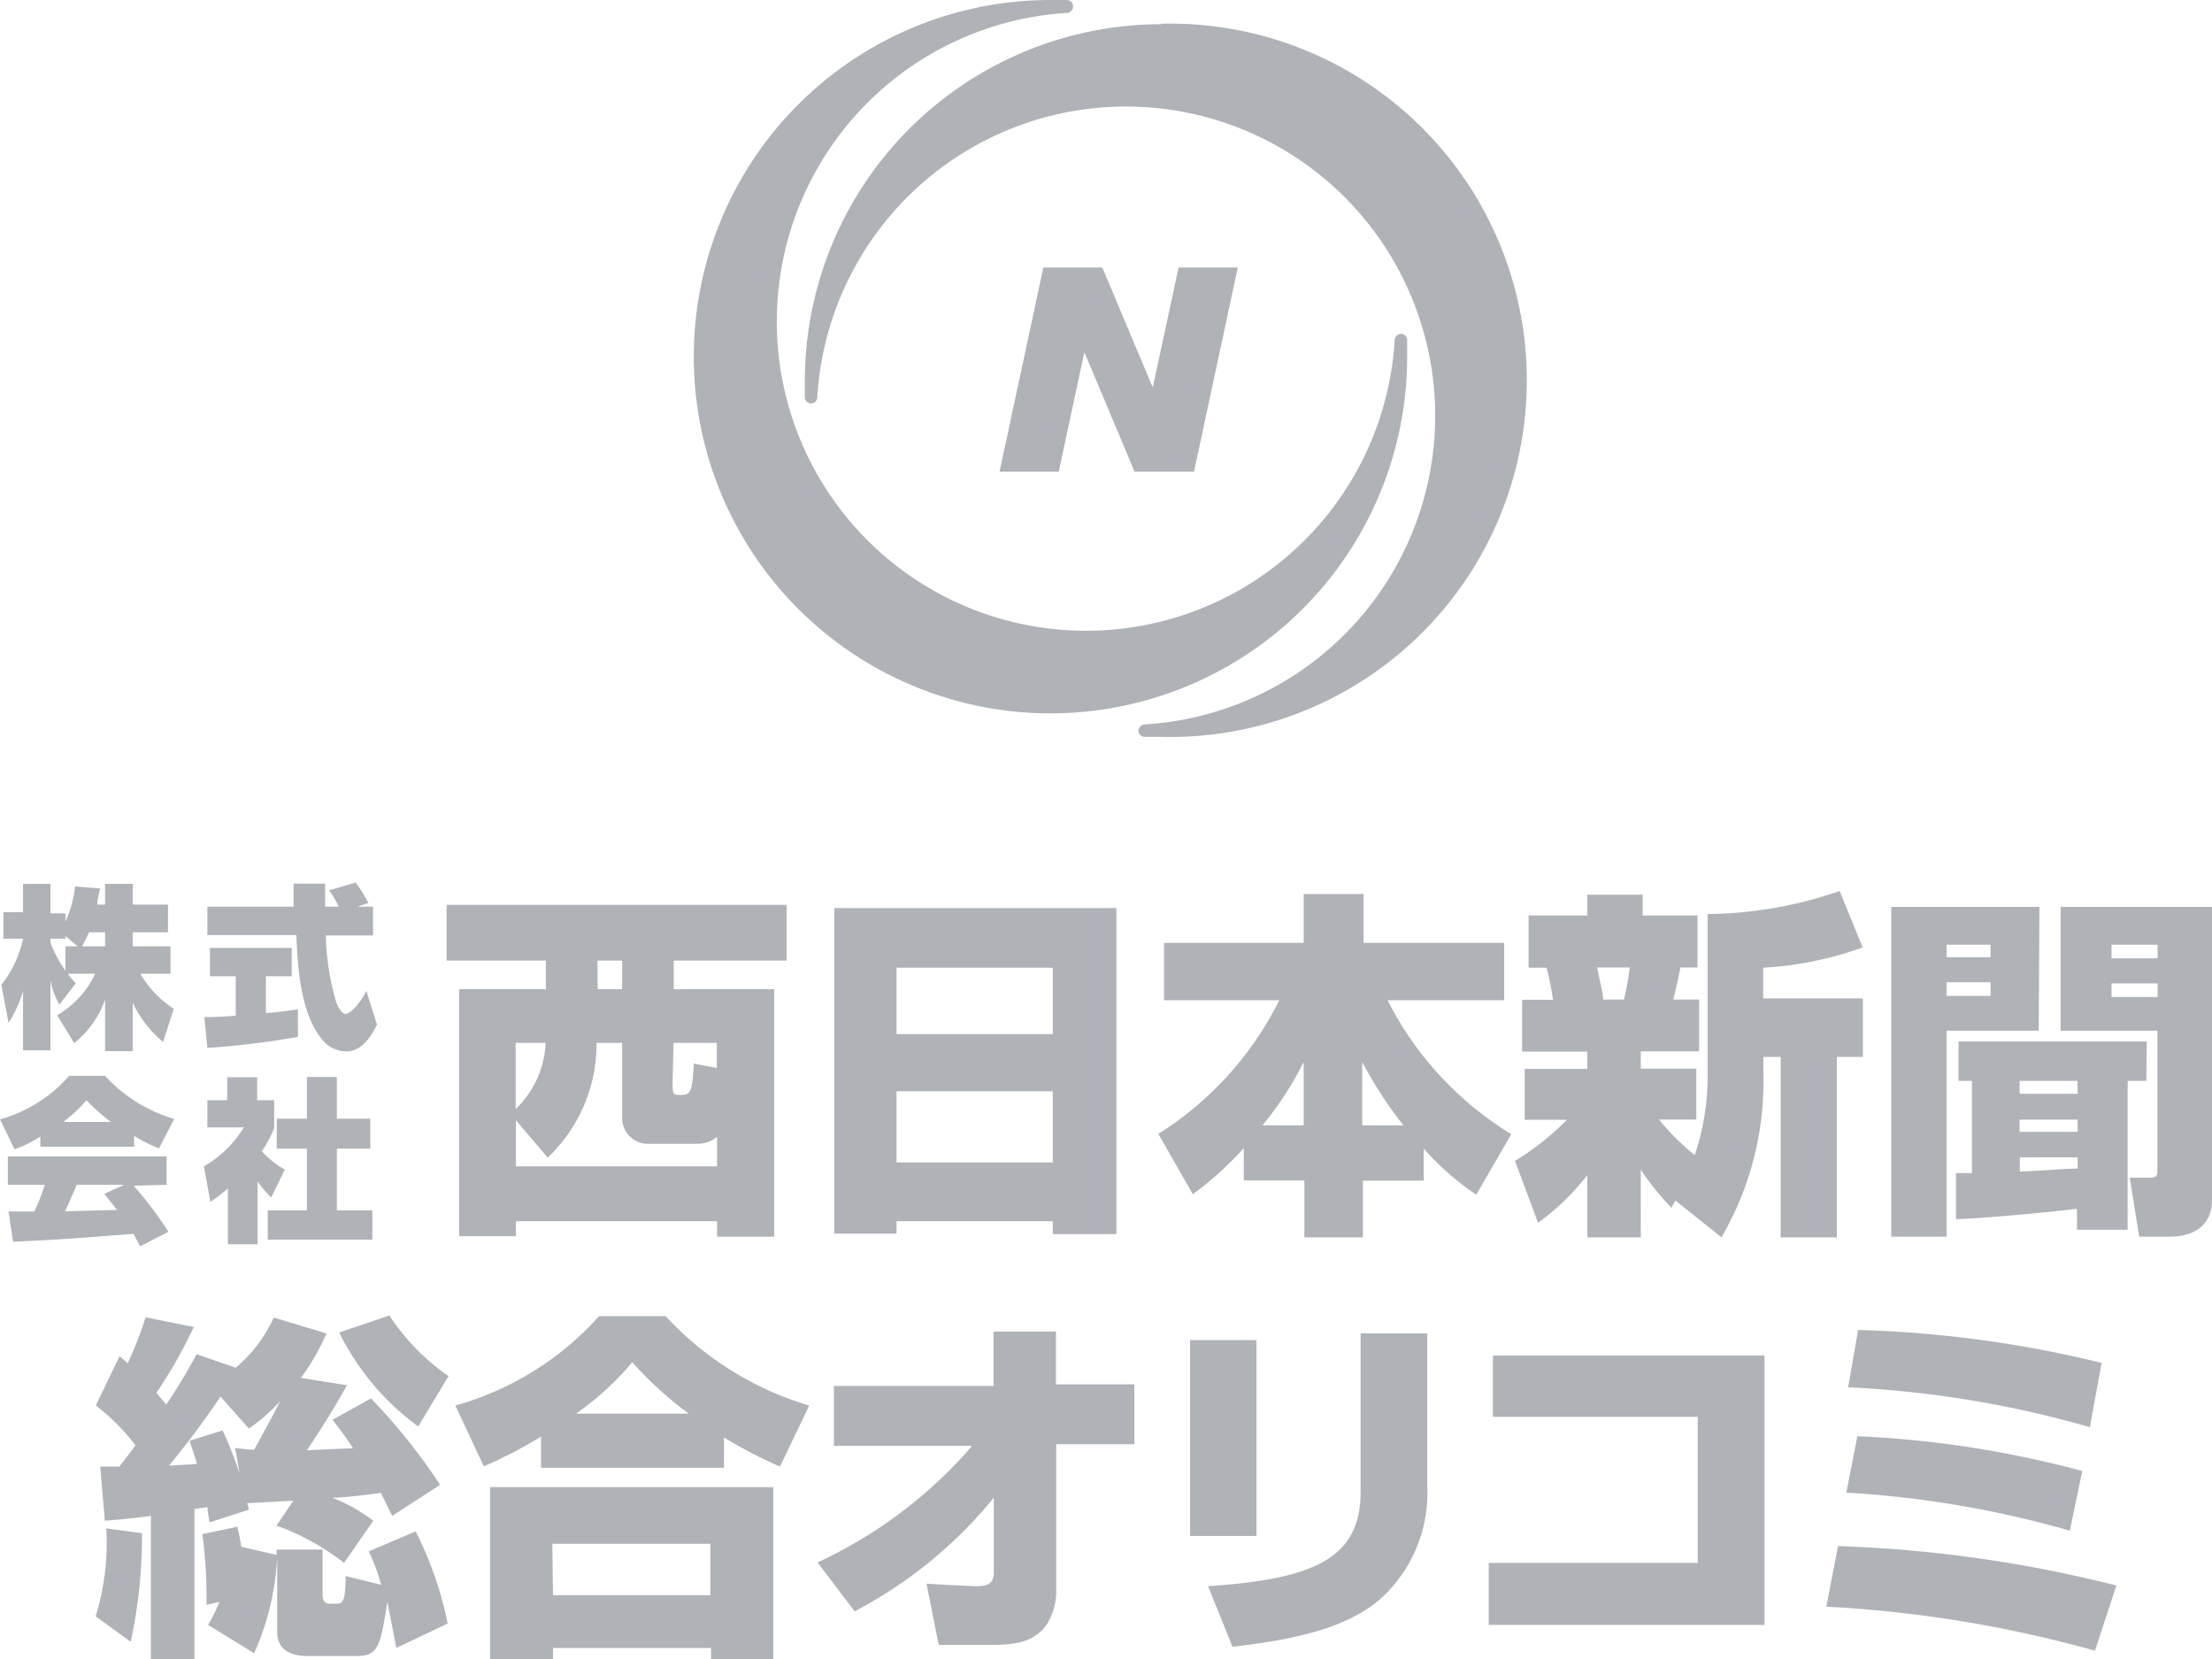 <svg xmlns="http://www.w3.org/2000/svg" width="96" height="72" viewBox="0 0 96 72">
  <g>
    <g>
      <path d="M4.15,70.15l1.52,1.1a21,21,0,0,0,.49-4.71l-1.55-.21A10.71,10.71,0,0,1,4.15,70.15Z" fill="#afb3b8"/>
      <path d="M16,67.33a7.68,7.68,0,0,1,.54,1.45L15,68.4c0,1.2-.17,1.2-.41,1.2h-.32c-.27,0-.27-.33-.27-.43V67.25H12v.23l-1.53-.35c-.06-.42-.12-.64-.17-.87l-1.52.32a19.73,19.73,0,0,1,.18,3.07l.56-.13a6.15,6.15,0,0,1-.49,1l2,1.23a11.61,11.61,0,0,0,1-4.18v3.24c0,.78.56,1.06,1.32,1.06h2.17c.9,0,1-.48,1.29-2.35.17.84.28,1.43.39,2l2.23-1.06a16,16,0,0,0-1.39-4Z" fill="#afb3b8"/>
      <path d="M9.1,66.07l1.7-.55a2.26,2.26,0,0,0-.07-.28l2-.11L12,66.21a10.61,10.61,0,0,1,2.93,1.62L16.2,66a7.25,7.25,0,0,0-1.78-1c.47,0,1.4-.11,2.11-.21l.49,1,2.08-1.35a25.56,25.56,0,0,0-3-3.75l-1.67.93a14.51,14.51,0,0,1,.89,1.23l-2,.09c.61-.91,1.2-1.85,1.74-2.82l-2-.32a9.93,9.93,0,0,0,1.11-1.93l-2.29-.69a6.2,6.2,0,0,1-1.65,2.18l-1.7-.59a23.74,23.74,0,0,1-1.31,2.18c-.12-.12-.23-.26-.43-.5a21.25,21.25,0,0,0,1.62-2.86l-2.09-.42a16.67,16.67,0,0,1-.78,2,2.49,2.49,0,0,0-.36-.3L4.16,61a9.09,9.09,0,0,1,1.72,1.73c-.39.53-.58.76-.7.92H4.35L4.55,66c.86-.07,1.42-.13,2-.21V72H8.44V65.49L9,65.41C9,65.52,9.08,66,9.1,66.07ZM7.33,63.61a36.23,36.23,0,0,0,2.24-3L10.8,62a7.89,7.89,0,0,0,1.35-1.18c-.11.24-.39.76-1.12,2.1a8.3,8.3,0,0,1-.83-.08c.05.23.13.68.19,1.09a15.53,15.53,0,0,0-.73-1.85l-1.43.45c.15.48.23.68.32,1C8.38,63.56,7.53,63.59,7.33,63.61Z" fill="#afb3b8"/>
      <path d="M16.9,57.09l-2.18.74a11.21,11.21,0,0,0,3.43,4.08l1.32-2.19A9.34,9.34,0,0,1,16.9,57.09Z" fill="#afb3b8"/>
      <path d="M21.27,72H24v-.48h6.86V72h2.7V64.54H21.27Zm2.7-5h6.86v2.23H24Z" fill="#afb3b8"/>
      <path d="M28.89,57.12H26A13.12,13.12,0,0,1,19.76,61L21,63.64a20.41,20.41,0,0,0,2.48-1.29V63.7h7.94V62.39a21.6,21.6,0,0,0,2.43,1.26L35.12,61A13.83,13.83,0,0,1,28.89,57.12ZM25,61.35a12.53,12.53,0,0,0,2.44-2.23,15.73,15.73,0,0,0,2.45,2.23Z" fill="#afb3b8"/>
      <path d="M45.83,57.79H43.12v2.36H36.19v2.6h6a19.94,19.94,0,0,1-6.71,5.06l1.61,2.12A19.36,19.36,0,0,0,43.13,65l0,3.27c0,.51-.37.57-.76.57-.2,0-1.94-.09-2.16-.11l.53,2.66c.59,0,1.21,0,1.93,0,1.15,0,2.1,0,2.74-.86a2.69,2.69,0,0,0,.43-1.48l0-6.37h3.39v-2.6H45.83Z" fill="#afb3b8"/>
      <rect x="51.65" y="58.16" width="2.88" height="8.5" fill="#afb3b8"/>
      <path d="M59.05,64.74c0,2.92-2.06,3.79-6.62,4.1l1.06,2.63c2.29-.27,4.75-.69,6.33-2a6.18,6.18,0,0,0,2.12-5v-6.6H59.05Z" fill="#afb3b8"/>
      <polygon points="64.79 61.49 73.68 61.49 73.68 67.83 64.61 67.83 64.61 70.52 76.58 70.52 76.58 58.83 64.79 58.83 64.79 61.49" fill="#afb3b8"/>
      <path d="M90.37,63.84a45.2,45.2,0,0,0-9.76-1.51l-.48,2.45a44.58,44.58,0,0,1,9.7,1.65Z" fill="#afb3b8"/>
      <path d="M79.77,67.1l-.51,2.63a53.53,53.53,0,0,1,11.66,1.91l.93-2.83A56.77,56.77,0,0,0,79.77,67.1Z" fill="#afb3b8"/>
      <path d="M91.21,59.15a50,50,0,0,0-10.57-1.43l-.43,2.49A45.3,45.3,0,0,1,90.7,61.94Z" fill="#afb3b8"/>
      <path d="M19.38,41.69h4.31v1.24H19.93V53.65h2.46V53h8.73v.67H33.6V42.93H29.24V41.69h4.9V39.27H19.38Zm3,3.57h1.3a4.21,4.21,0,0,1-1.3,2.87Zm6.85,0h1.88v1.09l-1-.19c-.07,1.36-.16,1.36-.66,1.36-.26,0-.26-.16-.26-.47Zm-3.3-3.57H27v1.24H25.94Zm-.05,3.57H27v3.19a1.12,1.12,0,0,0,1.12,1.19h2.16a1.35,1.35,0,0,0,.84-.3v1.28H22.39v-2l1.38,1.62A6.8,6.8,0,0,0,25.89,45.26Z" fill="#afb3b8"/>
      <path d="M36.21,53.54h2.7V53h6.78v.56h2.76V39.41H36.21ZM38.91,42h6.78v2.88H38.91Zm0,5.36h6.78v3.09H38.91Z" fill="#afb3b8"/>
      <path d="M60.22,43.41h5.06V40.92h-6.1V38.8h-2.6v2.12H50.52v2.49h5a14.46,14.46,0,0,1-5.25,5.8l1.5,2.62a15,15,0,0,0,2.21-2v1.4h2.63v2.47h2.54V51.24h2.64V49.85a12,12,0,0,0,2.28,2l1.52-2.63A14.45,14.45,0,0,1,60.22,43.41Zm-3.64,5.43H54.79a14.33,14.33,0,0,0,1.79-2.75Zm2.54,0V46.09a17.65,17.65,0,0,0,1.79,2.75Z" fill="#afb3b8"/>
      <path d="M80.84,41.12l-1-2.45a18,18,0,0,1-5.73,1v6.9a10.74,10.74,0,0,1-.56,3.56A10.5,10.5,0,0,1,72,48.59h1.62V46.38H71.21v-.75h2.53V43.38H72.62c.2-.81.21-.91.31-1.39h.74V39.73H71.29v-.9h-2.4v.9H66.34V42h.78a12.67,12.67,0,0,1,.28,1.39H66.06v2.25h2.83v.75H66.17v2.21H68a11.53,11.53,0,0,1-2.25,1.78l1,2.69A10.56,10.56,0,0,0,68.89,51V53.7h2.32V50.77a12.61,12.61,0,0,0,1.33,1.65l.17-.32,2,1.6a13.43,13.43,0,0,0,1.82-7.15v-.68h.75V53.7h2.44V45.87h1.13V43.33H76.52V42A15.35,15.35,0,0,0,80.84,41.12ZM70.48,43.38h-.9c0-.18-.16-.91-.27-1.39h1.42A12.8,12.8,0,0,1,70.48,43.38Z" fill="#afb3b8"/>
      <path d="M93.17,45.2H85v1.71h.58v4h-.69l0,2c.6,0,3.57-.24,5.25-.45v.91h2.2V46.91h.81Zm-3,5.51c-.33,0-2.32.14-2.51.14v-.62h2.51Zm0-1.59H87.65v-.53h2.51Zm0-1.65H87.65v-.56h2.51Z" fill="#afb3b8"/>
      <path d="M89.43,44.73h4.2v6.09c0,.22-.06.29-.32.29h-.88l.41,2.56h1.35c1,0,1.81-.47,1.81-1.59V39.36H89.43ZM91.64,41h2v.59h-2Zm0,1.68h2v.59h-2Z" fill="#afb3b8"/>
      <path d="M88.51,39.36H82.08V53.67h2.4V44.73h4Zm-2.12,3.86H84.48v-.59h1.91Zm0-1.68H84.48V41h1.91Z" fill="#afb3b8"/>
      <path d="M.37,44.39A5.12,5.12,0,0,0,1,43v2.58H2.19V42.53a3.16,3.16,0,0,0,.39,1.07l.71-.93a3.4,3.4,0,0,1-.35-.41H4.13a4.07,4.07,0,0,1-1.65,1.8l.74,1.21a4.22,4.22,0,0,0,1.34-1.88v2.23h1.2V43.51a4.81,4.81,0,0,0,1.32,1.71l.46-1.44a4.58,4.58,0,0,1-1.45-1.52H7.4V41.07H5.76v-.61H7.29v-1.2H5.76v-.9H4.56v.9H4.23c0-.13,0-.27.12-.7l-1.09-.09A5,5,0,0,1,2.84,40v-.36H2.19V38.36H1v1.23H.15v1.15H1a4.83,4.83,0,0,1-.94,2Zm3.49-3.93h.7v.61h-1A5.33,5.33,0,0,0,3.86,40.46Zm-1.67.28h.65v-.12l.53.45H2.84v1.06a5.46,5.46,0,0,1-.65-1.22Z" fill="#afb3b8"/>
      <path d="M8.87,44.14,9,45.48A36.64,36.64,0,0,0,12.93,45l0-1.2c-.42.07-.9.13-1.39.17V42.37h1.12V41.14H9.11v1.23h1.12v1.71C9.51,44.14,9.11,44.14,8.87,44.14Z" fill="#afb3b8"/>
      <path d="M15,44c-.2,0-.38-.42-.4-.48a11.13,11.13,0,0,1-.46-2.92h2.05V39.35h-.68l.48-.16a7.64,7.64,0,0,0-.55-.89l-1.16.34a3.7,3.7,0,0,1,.42.71h-.59v-1H12.74c0,.16,0,.86,0,1H9v1.23h3.86c.06,1.29.15,3.56,1.26,4.69a1.36,1.36,0,0,0,.89.36c.76,0,1.14-.75,1.35-1.16L15.9,43C15.69,43.46,15.23,44,15,44Z" fill="#afb3b8"/>
      <path d="M4.56,46.69H3a6.18,6.18,0,0,1-3,1.89l.63,1.3a5.36,5.36,0,0,0,1.12-.55v.44H5.82V49.3a7,7,0,0,0,1.08.54l.66-1.28A6.55,6.55,0,0,1,4.56,46.69Zm-1.81,2a6.16,6.16,0,0,0,1-.94,8.66,8.66,0,0,0,1.06.94Z" fill="#afb3b8"/>
      <path d="M7.23,51.42V50.19H.34v1.23h1.6a9,9,0,0,1-.45,1.16H.37l.2,1.31c2-.09,2.32-.12,5.22-.34.11.19.19.35.29.54l1.23-.63a15.78,15.78,0,0,0-1.51-2ZM5.08,52.51l-2.26.06c.23-.47.44-1,.51-1.15H5.39l-.86.39C4.66,52,4.79,52.13,5.08,52.51Z" fill="#afb3b8"/>
      <polygon points="14.62 49.85 16.07 49.85 16.07 48.55 14.62 48.55 14.62 46.74 13.32 46.74 13.32 48.55 12.01 48.55 12.01 49.85 13.32 49.85 13.32 52.53 11.62 52.53 11.62 53.8 16.16 53.8 16.16 52.53 14.62 52.53 14.62 49.85" fill="#afb3b8"/>
      <path d="M12.36,50.76a4,4,0,0,1-1-.8,4.69,4.69,0,0,0,.54-1V47.75h-.74v-1H9.86v1H9v1.18h1.58a4.9,4.9,0,0,1-1.73,1.69l.28,1.54a7.38,7.38,0,0,0,.76-.58V54h1.29V51.27a4.25,4.25,0,0,0,.59.7Z" fill="#afb3b8"/>
    </g>
    <g>
      <path d="M50.41,1.05A15.49,15.49,0,0,0,34.93,16.52l0,.73a.27.27,0,0,0,.26.26.28.28,0,0,0,.28-.26,13.42,13.42,0,1,1,14.2,14.19.28.28,0,0,0-.26.28.27.27,0,0,0,.26.26l.72,0a15.48,15.48,0,1,0,0-30.95Z" fill="#afb3b8"/>
      <path d="M61.07,15.48l0-.73a.27.27,0,0,0-.26-.26.28.28,0,0,0-.28.26A13.42,13.42,0,1,1,46.31.56a.28.28,0,0,0,.26-.28A.27.27,0,0,0,46.31,0l-.72,0A15.48,15.48,0,1,0,61.07,15.48Z" fill="#afb3b8"/>
      <polygon points="47.08 15.33 49.24 20.47 51.82 20.47 53.72 11.61 51.15 11.61 50.04 16.77 50.01 16.77 47.84 11.61 45.28 11.61 43.38 20.47 45.95 20.47 47.05 15.33 47.08 15.33" fill="#afb3b8"/>
    </g>
  </g>
</svg>
